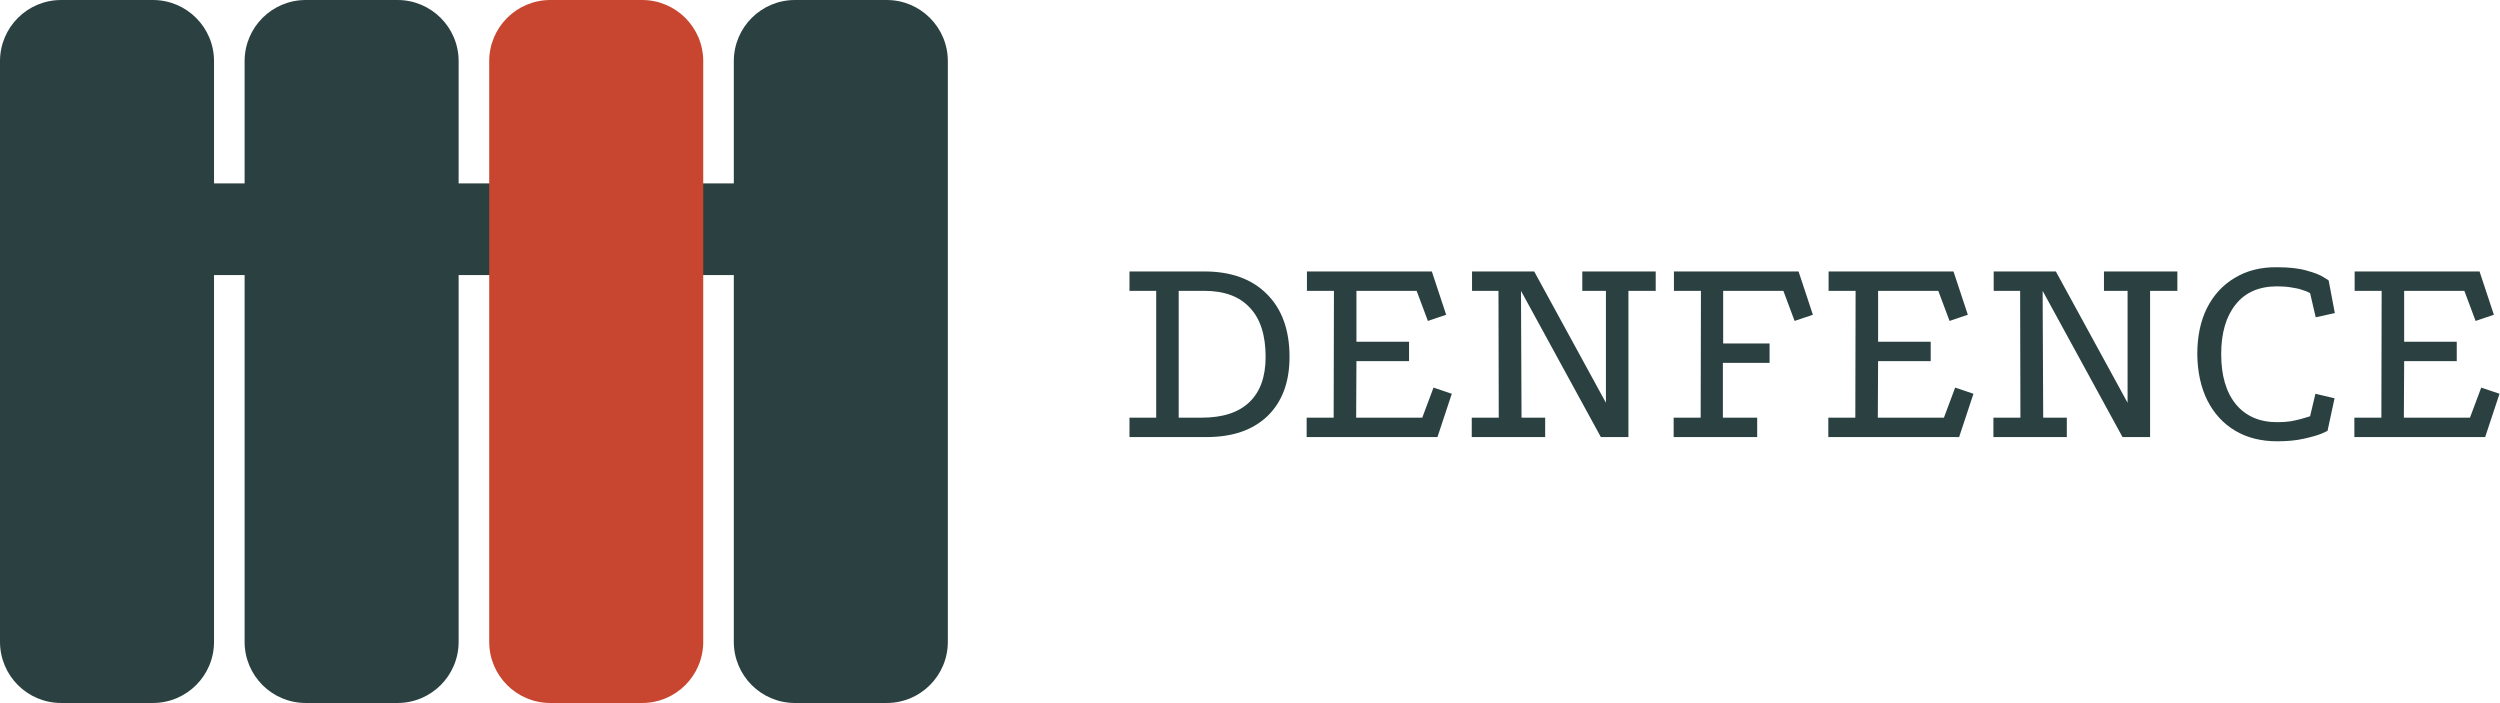 <?xml version="1.0" encoding="UTF-8"?> <svg xmlns="http://www.w3.org/2000/svg" width="569" height="160" viewBox="0 0 569 160" fill="none"> <path d="M187.892 41.739H34.795C29.03 41.739 24.356 46.411 24.356 52.174C24.356 57.937 29.03 62.609 34.795 62.609H187.892C193.657 62.609 198.331 57.937 198.331 52.174C198.331 46.411 193.657 41.739 187.892 41.739Z" fill="#2B4141"></path> <path d="M160.057 146.087V13.913C160.057 6.229 153.825 0 146.139 0H125.262C117.575 0 111.344 6.229 111.344 13.913V146.087C111.344 153.771 117.575 160 125.262 160H146.139C153.825 160 160.057 153.771 160.057 146.087Z" fill="#C84630"></path> <path d="M215.728 146.087V13.913C215.728 6.229 209.497 0 201.81 0H180.933C173.247 0 167.016 6.229 167.016 13.913V146.087C167.016 153.771 173.247 160 180.933 160H201.81C209.497 160 215.728 153.771 215.728 146.087Z" fill="#2B4141"></path> <path d="M104.385 146.087V13.913C104.385 6.229 98.153 0 90.467 0H69.59C61.903 0 55.672 6.229 55.672 13.913V146.087C55.672 153.771 61.903 160 69.59 160H90.467C98.153 160 104.385 153.771 104.385 146.087Z" fill="#2B4141"></path> <path d="M48.713 146.087V13.913C48.713 6.229 42.482 0 34.795 0H13.918C6.231 0 0 6.229 0 13.913V146.087C0 153.771 6.231 160 13.918 160H34.795C42.482 160 48.713 153.771 48.713 146.087Z" fill="#2B4141"></path> <path d="M274.097 61.782C280.201 61.782 284.96 63.51 288.375 66.966C291.789 70.38 293.496 75.137 293.496 81.238C293.496 86.956 291.832 91.436 288.503 94.678C285.173 97.878 280.542 99.478 274.61 99.478H257.067V95.062H263.15V66.198H257.067V61.782H274.097ZM273.457 95.062C278.281 95.062 281.908 93.889 284.341 91.542C286.816 89.196 288.054 85.761 288.054 81.238C288.054 76.289 286.86 72.556 284.469 70.038C282.122 67.478 278.665 66.198 274.097 66.198H268.271V95.062H273.457ZM297.458 61.782H325.884L329.149 71.638L324.988 73.046L322.427 66.198H308.726V77.782H320.698V82.198H308.726L308.662 95.062H323.707L326.268 88.214L330.43 89.622L327.165 99.478H297.394V95.062H303.54L303.604 66.198H297.458V61.782ZM335.034 61.782H349.183L365.509 91.67V66.198H360.131V61.782H376.841V66.198H370.63V99.478H364.356L346.174 66.198L346.302 95.062H351.68V99.478H334.97V95.062H341.116L341.052 66.198H335.034V61.782ZM380.987 61.782H409.349L412.615 71.638L408.453 73.046L405.892 66.198H392.191V78.166H402.755V82.582H392.127V95.062H399.938V99.478H380.923V95.062H387.07L387.134 66.198H380.987V61.782ZM416.188 61.782H444.614L447.879 71.638L443.718 73.046L441.157 66.198H427.456V77.782H439.428V82.198H427.456L427.392 95.062H442.437L444.998 88.214L449.16 89.622L445.895 99.478H416.124V95.062H422.27L422.334 66.198H416.188V61.782ZM453.764 61.782H467.913L484.238 91.67V66.198H478.861V61.782H495.57V66.198H489.36V99.478H483.086L464.904 66.198L465.032 95.062H470.41V99.478H453.7V95.062H459.846L459.782 66.198H453.764V61.782ZM525.775 66.71C525.347 66.454 524.771 66.22 524.046 66.006C523.363 65.75 522.53 65.558 521.549 65.43C520.61 65.26 519.521 65.174 518.284 65.174C514.143 65.174 510.985 66.561 508.809 69.334C506.632 72.065 505.543 75.82 505.543 80.598C505.543 85.462 506.653 89.26 508.873 91.99C511.134 94.721 514.271 96.086 518.284 96.086C519.351 96.086 520.354 96.022 521.293 95.894C522.232 95.724 523.086 95.532 523.854 95.318C524.622 95.105 525.262 94.913 525.775 94.742L526.991 89.622L531.345 90.646L529.744 98.07C529.744 98.07 529.274 98.284 528.335 98.71C527.396 99.094 526.052 99.478 524.302 99.862C522.594 100.246 520.589 100.438 518.284 100.438C514.613 100.438 511.412 99.628 508.68 98.006C505.992 96.385 503.9 94.102 502.406 91.158C500.912 88.172 500.144 84.652 500.102 80.598C500.102 76.588 500.827 73.11 502.278 70.166C503.772 67.18 505.884 64.876 508.616 63.254C511.348 61.59 514.549 60.78 518.22 60.822C521.037 60.822 523.299 61.078 525.006 61.59C526.756 62.06 528.015 62.55 528.784 63.062C529.594 63.532 530 63.788 530 63.83L531.409 71.254L527.055 72.214L525.775 66.71ZM535.917 61.782H564.343L567.608 71.638L563.447 73.046L560.886 66.198H547.185V77.782H559.157V82.198H547.185L547.121 95.062H562.167L564.727 88.214L568.889 89.622L565.624 99.478H535.853V95.062H541.999L542.063 66.198H535.917V61.782Z" fill="#2B4141"></path> </svg> 